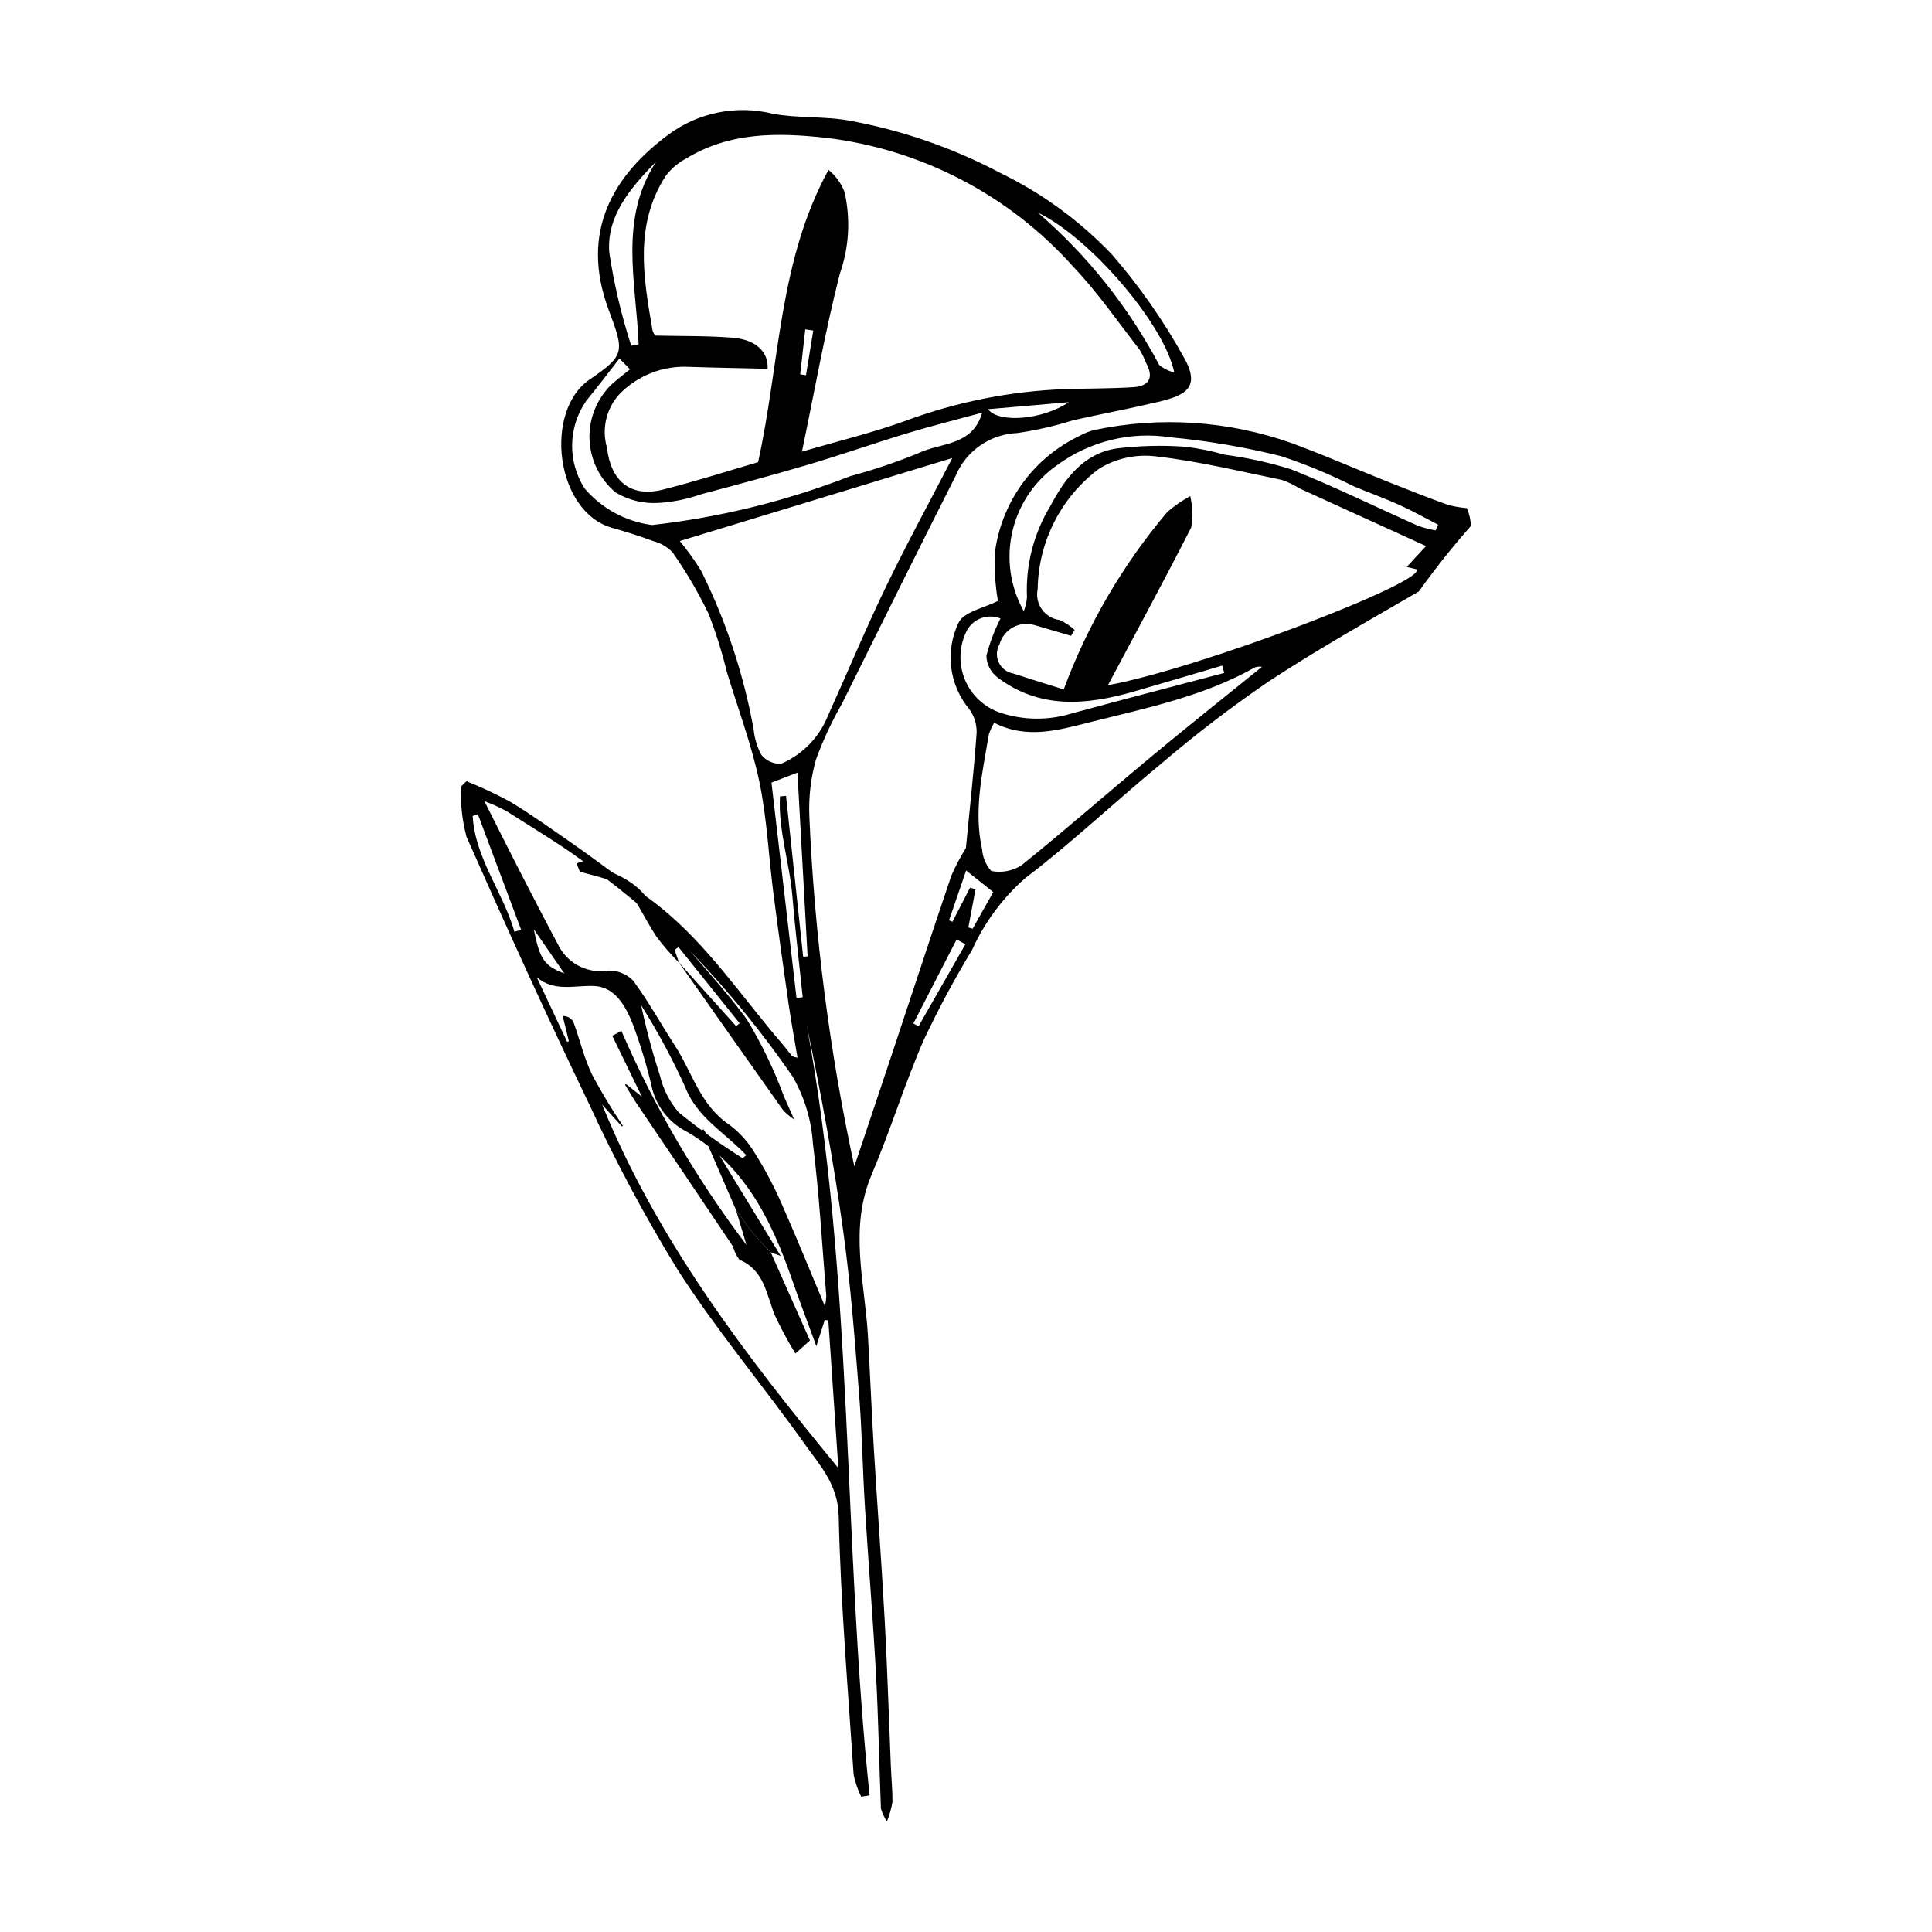 <?xml version="1.0" encoding="UTF-8"?>
<!-- The Best Svg Icon site in the world: iconSvg.co, Visit us! https://iconsvg.co -->
<svg fill="#000000" width="800px" height="800px" version="1.1" viewBox="144 144 512 512" xmlns="http://www.w3.org/2000/svg">
 <g>
  <path d="m533.77 283.42 0.016-0.078h0.004c-0.043-1.617-0.406-3.207-1.066-4.684-1.707-0.137-3.394-0.43-5.047-0.875-5.445-1.977-10.84-4.094-16.219-6.242-8.395-3.352-16.68-6.996-25.16-10.113h-0.004c-16.762-5.934-34.836-7.137-52.238-3.484-1.34 0.328-2.633 0.832-3.84 1.508-12.023 5.691-20.434 16.988-22.441 30.141-0.336 4.559-0.105 9.145 0.688 13.648-3.551 1.852-9.062 2.859-10.438 5.805-1.766 3.668-2.441 7.762-1.949 11.801 0.492 4.043 2.133 7.856 4.727 10.992 1.359 1.824 2.066 4.051 2.016 6.324-0.754 10.496-1.914 20.961-2.848 30.598-1.469 2.328-2.754 4.766-3.848 7.293-5.113 15.055-10.051 30.168-15.07 45.254-3.492 10.504-7.023 20.996-10.641 31.797v0.004c-6.594-30.512-10.582-61.527-11.922-92.711-0.219-5.082 0.367-10.168 1.738-15.07 1.863-5.109 4.164-10.055 6.867-14.773 10.008-20.152 19.977-40.324 30.137-60.398l0.004-0.004c1.355-3.262 3.617-6.066 6.516-8.086 2.902-2.016 6.316-3.164 9.848-3.305 5.012-0.73 9.957-1.863 14.789-3.387 7.484-1.664 15.023-3.086 22.484-4.852 7.535-1.785 11.496-3.902 6.641-12.219v0.004c-5.34-9.582-11.656-18.586-18.844-26.867-8.508-8.93-18.547-16.262-29.645-21.645-12.57-6.633-26.078-11.305-40.062-13.855-6.637-1.176-13.594-0.566-20.215-1.809h0.004c-9.551-2.359-19.656-0.34-27.566 5.512-14.41 10.645-23.676 25.555-15.883 46.469 4.176 11.203 4.375 12.008-5.059 18.477-12.191 8.359-9.074 35.066 6.016 39.305 3.633 1.02 7.242 2.156 10.77 3.481 1.98 0.492 3.785 1.527 5.207 2.996 3.609 5.16 6.801 10.602 9.543 16.273 1.969 5.078 3.602 10.277 4.883 15.57 2.914 9.598 6.496 19.055 8.551 28.836 2.035 9.684 2.469 19.699 3.731 29.551 1.258 9.824 2.629 19.637 4.039 29.441 0.672 4.688 1.547 9.348 2.367 14.246-0.504-0.055-0.988-0.199-1.438-0.43-0.898-1.039-1.699-2.168-2.598-3.211-10.66-12.371-19.723-26.18-32.652-36.5-3.469-2.769-7.207-5.203-10.809-7.805-3.875-2.801-7.688-5.688-11.609-8.41-5.621-3.906-11.191-7.91-17.031-11.461v-0.004c-3.762-2.031-7.637-3.848-11.605-5.438l-1.457 1.43h0.004c-0.176 4.496 0.328 9 1.492 13.348 10.512 23.797 21.27 47.504 32.555 70.941 6.934 15.113 14.781 29.789 23.504 43.945 10.215 15.891 22.484 30.445 33.461 45.867 4.09 5.746 8.91 10.785 9.102 19.246 0.512 22.832 2.438 45.633 3.949 68.434l-0.004 0.004c0.41 2.047 1.09 4.035 2.016 5.91l2.219-0.363c-7.106-67.926-4.141-136.59-16.672-204.16 3.859 18.32 7.223 36.691 9.762 55.172 1.93 14.051 2.988 28.234 4.109 42.383 0.801 10.09 0.957 20.23 1.582 30.34 0.906 14.727 2.125 29.434 2.922 44.168 0.641 11.859 0.84 23.738 1.301 35.605l-0.004 0.004c0.379 1.203 0.914 2.352 1.594 3.41 0.676-1.656 1.168-3.383 1.469-5.148 0.035-3.078-0.285-6.156-0.414-9.238-0.539-12.867-0.918-25.742-1.621-38.598-0.84-15.438-1.996-30.855-2.926-46.285-0.59-9.785-0.969-19.582-1.531-29.367-0.816-14.285-5.078-28.531 0.98-42.801 4.977-11.719 8.719-23.961 13.789-35.633l0.004-0.008c3.863-8.195 8.152-16.184 12.844-23.938 3.277-7.258 8.074-13.727 14.062-18.98 12.539-9.52 23.996-20.449 36.18-30.457l-0.004 0.004c9.008-7.684 18.418-14.883 28.188-21.57 12.969-8.523 26.527-16.16 39.961-23.961 4.277-6.008 8.867-11.785 13.75-17.312zm-127.94-30.977c7.477-0.648 14.438-1.254 21.402-1.859-6.941 4.707-18.602 5.637-21.402 1.859zm49.367-9.734v0.004c-1.469-0.363-2.836-1.051-4.004-2.008-8.117-15.336-19.02-29.027-32.156-40.371 13.891 6.676 33.555 29.633 36.16 42.379zm-129.6-56.562c11.633-7.16 24.172-7.062 37.344-5.617 25.242 3.031 48.516 15.168 65.453 34.125 6.473 6.769 11.836 14.613 17.625 22.027 0.695 1.168 1.293 2.394 1.781 3.664 2.074 3.875 0.57 6.012-3.438 6.262-6.012 0.375-12.047 0.332-18.07 0.504l0.004 0.004c-14.551 0.539-28.918 3.406-42.559 8.496-8.508 3.07-17.355 5.199-27.211 8.09 3.375-16.207 6.133-31.852 10.051-47.199l0.004-0.004c2.438-6.945 2.867-14.441 1.23-21.625-0.879-2.285-2.34-4.305-4.242-5.852-13.25 24.141-12.875 51.223-18.668 77.465-7.953 2.312-16.566 5.098-25.324 7.289-8.527 2.133-13.746-2.379-14.719-11.121-1.453-4.981-0.207-10.355 3.285-14.188 4.836-4.981 11.594-7.621 18.523-7.242 6.902 0.234 13.809 0.344 20.758 0.508 0.262-4.324-2.93-7.711-9.242-8.227-6.578-0.535-13.215-0.398-20.488-0.57-0.379-0.398-0.645-0.887-0.773-1.418-2.398-13.906-4.863-27.875 3.445-40.82 1.395-1.879 3.18-3.43 5.231-4.551zm30.465 57.059c0.449-3.973 0.895-7.949 1.344-11.922l2.125 0.305-1.938 11.848zm-50.602-32.309c-0.734-9.785 5.715-17.184 12.43-24.074-9.992 15.336-5.266 32.098-4.652 48.445l-1.953 0.348c-2.621-8.066-4.566-16.336-5.824-24.719zm11.344 72.238c-6.941-0.906-13.305-4.348-17.859-9.664-2.242-3.477-3.398-7.539-3.328-11.676 0.07-4.133 1.367-8.156 3.727-11.551 3.023-3.676 5.883-7.484 8.816-11.234 0.934 0.957 1.867 1.91 2.801 2.867-1.609 1.309-3.277 2.555-4.82 3.938-3.957 3.793-6.109 9.094-5.918 14.574 0.195 5.477 2.715 10.613 6.926 14.121 3.488 2.09 7.531 3.051 11.586 2.754 3.75-0.25 7.445-1.008 10.988-2.258 9.488-2.535 18.984-5.055 28.402-7.848 8.832-2.621 17.535-5.684 26.355-8.355 6.504-1.969 13.105-3.613 19.809-5.441-2.578 8.996-11.164 7.863-17.055 10.805l-0.004 0.004c-5.836 2.367-11.812 4.379-17.895 6.016-16.879 6.574-34.535 10.926-52.531 12.949zm26.922 54.18v0.004c-2.629-14.59-7.309-28.734-13.902-42.012-1.699-2.773-3.598-5.422-5.68-7.926 23.973-7.301 47.879-14.582 72.227-22-5.898 11.391-12.059 22.672-17.641 34.234-5.394 11.176-10.152 22.656-15.277 33.961h-0.004c-2.262 5.75-6.723 10.359-12.398 12.809-2.031 0.129-4-0.738-5.273-2.328-1.125-2.086-1.824-4.379-2.051-6.738zm-63.398 53.605c-2.977-10.469-10.418-19.395-11.066-30.672l1.375-0.488c3.82 10.219 7.644 20.438 11.469 30.656zm85.855 142.14c-24.977-30.262-48.055-60.578-62.617-96.324 1.699 1.871 3.477 3.832 5.254 5.789l0.242-0.195v0.004c-2.953-4.371-5.676-8.895-8.164-13.547-2.106-4.394-3.238-9.25-4.902-13.863-0.551-1.066-1.672-1.719-2.875-1.672l1.629 6.668-0.434 0.207c-2.691-5.719-5.387-11.438-8.078-17.152 4.672 3.981 10.027 2.086 15.281 2.328 5.477 0.25 8.277 5.344 10.141 9.996l-0.004-0.008c1.973 5.262 3.617 10.637 4.922 16.098 0.945 4.969 3.969 9.301 8.305 11.898 15.98 8.68 23.359 23.496 28.973 39.688 1.918 5.531 4.012 11.004 6.492 17.777 0.961-3.004 1.594-4.981 2.227-6.957l0.945 0.129c0.871 12.777 1.738 25.555 2.66 39.137zm-80.73-142.81c2.82 4.086 5.457 7.902 8.094 11.719-5.277-1.965-6.531-3.738-8.094-11.719zm28.453 20.137c4.371 6.945 8.27 14.18 11.664 21.652 3.148 8.184 10.68 12.199 16.203 18.105l-0.992 0.789c-5.863-3.707-11.504-7.754-16.898-12.117-2.434-2.812-4.148-6.176-4.996-9.801-1.992-6.117-3.652-12.336-4.981-18.629zm45.523 36.613c1.684 13.438 2.441 26.992 3.555 40.5-0.055 0.914-0.172 1.82-0.355 2.715-4.207-10.008-7.777-18.867-11.66-27.59-1.996-4.539-4.332-8.922-6.981-13.113-1.734-2.918-4.031-5.461-6.758-7.477-7.664-5.152-9.789-13.875-14.395-20.98-3.711-5.727-7.012-11.742-11.066-17.207v-0.004c-1.742-1.75-4.133-2.703-6.602-2.629-5.164 0.848-10.312-1.609-12.895-6.16-3.625-6.777-7.152-13.609-10.668-20.445-2.93-5.699-5.777-11.441-9.238-18.301 2.016 0.754 3.981 1.645 5.879 2.656 7.496 4.832 15.254 9.34 22.281 14.789v-0.004c9.758 7.18 18.98 15.062 27.59 23.582 9.453 9.945 18.117 20.613 25.906 31.906 3.148 5.426 5 11.504 5.406 17.766zm-2.586-49.457c-1.512-14.207-3.023-28.41-4.539-42.617l-1.605 0.125c-0.5 8.891 2.543 17.535 3.281 26.34 0.75 8.977 1.82 17.926 2.75 26.891l-1.645 0.191c-2.199-18.902-4.394-37.805-6.637-57.078 2.356-0.906 4.648-1.789 6.883-2.652 0.906 16.395 1.797 32.555 2.691 48.711zm67.602-130.49c8.598-6.195 19.281-8.766 29.754-7.16 9.883 0.926 19.68 2.598 29.309 4.996 6.582 2.176 12.992 4.832 19.18 7.949 4.09 1.715 8.277 3.215 12.32 5.039 3.445 1.555 6.742 3.43 10.102 5.164l-0.664 1.52c-1.605-0.289-3.184-0.711-4.719-1.254-11.238-5-22.285-10.461-33.711-14.984-5.711-1.762-11.562-3.043-17.488-3.824-3.449-0.992-6.973-1.699-10.539-2.117-6.059-0.43-12.141-0.27-18.168 0.477-8.777 1.363-13.73 8.125-17.531 15.352h0.004c-4.383 7.238-6.519 15.613-6.133 24.066-0.109 1.266-0.395 2.516-0.848 3.703-3.621-6.457-4.691-14.031-3-21.238s6.019-13.516 12.133-17.688zm-24.188 43.988c1.742-3.141 5.551-4.484 8.879-3.141-1.598 3.148-2.848 6.461-3.727 9.879 0.059 2.227 1.109 4.309 2.863 5.684 11.207 8.531 23.602 7.426 36.172 3.816 7.832-2.25 15.637-4.594 23.457-6.894l0.551 1.945c-13.504 3.574-27.031 7.082-40.508 10.758h-0.004c-6.094 1.863-12.613 1.809-18.676-0.152-4.336-1.406-7.836-4.648-9.57-8.863-1.73-4.215-1.527-8.98 0.562-13.031zm-12.828 104.92-1.379-0.73c3.824-7.422 7.648-14.84 11.473-22.262l2.32 1.262zm14.32-25.832-1.125-0.348 1.898-10.113-1.449-0.418-4.676 9.039-0.891-0.391c1.492-4.356 2.988-8.715 4.527-13.207 2.555 2.031 4.629 3.68 7.191 5.719-1.715 3.047-3.598 6.383-5.477 9.719zm47.219-45.508c-11.48 9.531-22.699 19.383-34.32 28.738-2.371 1.477-5.211 2.004-7.953 1.469-1.422-1.59-2.277-3.606-2.43-5.734-2.305-10.312 0.105-20.395 1.797-30.496 0.359-1.062 0.828-2.09 1.398-3.055 8.711 4.457 17.203 1.902 25.391-0.152 14.918-3.742 30.121-6.844 43.754-14.547 0.598-0.176 1.223-0.223 1.84-0.141-9.844 7.973-19.746 15.84-29.477 23.918zm-11.355-19.031c7.277-13.68 14.855-27.664 22.074-41.828 0.445-2.758 0.359-5.578-0.254-8.301-2.172 1.188-4.215 2.602-6.086 4.219-11.809 13.965-21.094 29.879-27.453 47.023-4.269-1.344-8.844-2.738-13.387-4.227-1.676-0.289-3.102-1.379-3.824-2.918-0.723-1.535-0.652-3.328 0.195-4.805 0.535-1.922 1.824-3.551 3.578-4.508 1.754-0.961 3.816-1.172 5.727-0.586 3.215 0.961 6.438 1.895 9.66 2.84l0.938-1.555c-1.164-1.109-2.519-2.004-3.996-2.637-1.895-0.254-3.594-1.285-4.691-2.844-1.098-1.559-1.496-3.508-1.098-5.375 0.184-12.574 6.199-24.352 16.281-31.871 4.523-2.785 9.867-3.938 15.137-3.266 11.207 1.27 22.262 3.973 33.344 6.242l0.004-0.004c1.617 0.578 3.172 1.332 4.629 2.242 11.016 5.035 22.043 10.047 33.527 15.277-1.648 1.789-3.297 3.57-5.109 5.531l2.57 0.621c3.106 3.133-57.551 26.332-81.766 30.727z"/>
  <path d="m323.95 399.12c-2.137-2.141-4.125-4.43-5.949-6.848-2.809-4.254-4.969-8.953-7.93-13.086-1.582-1.219-3.461-1.992-5.445-2.238-2.293-0.73-4.641-1.289-6.961-1.922l-0.859-2.164v0.004c0.762-0.434 1.621-0.66 2.492-0.656 5.723 2.856 11.984 3.992 16.379 10.043 8.062 11.102 18.07 20.785 26.207 31.84v0.004c3.949 6.496 7.254 13.355 9.875 20.488 0.742 1.594 1.426 3.211 2.695 6.07v0.004c-1.016-0.684-1.965-1.461-2.836-2.324-8.035-11.34-16.047-22.695-24.035-34.07-1.25-1.773-2.516-3.539-3.769-5.305 5.09 5.656 10.172 11.309 15.258 16.957l0.938-0.734-16.199-20.188-1.047 0.727z"/>
  <path d="m348.28 475.91 10.367 23.328-3.875 3.461 0.004-0.004c-1.984-3.246-3.789-6.606-5.398-10.055-2.289-5.519-2.754-12.02-9.449-14.812-0.777-1.07-1.359-2.273-1.715-3.551-8.516-12.699-17.059-25.379-25.629-38.039-1.039-1.547-1.961-3.172-2.938-4.758l0.242-0.195 4.207 3.328c-2.801-5.758-5.324-10.941-7.844-16.125l2.422-1.289c8.754 20.168 19.887 39.215 33.156 56.738l-2.82-9.395c1.473 2.043 2.859 4.16 4.445 6.109 1.5 1.844 3.207 3.512 4.824 5.258z"/>
  <path d="m348.28 475.91c-1.617-1.746-3.328-3.414-4.824-5.254-1.586-1.949-2.973-4.066-4.445-6.109l-9.098-20.984 0.535-0.285 20.457 33.559z"/>
 </g>
</svg>
